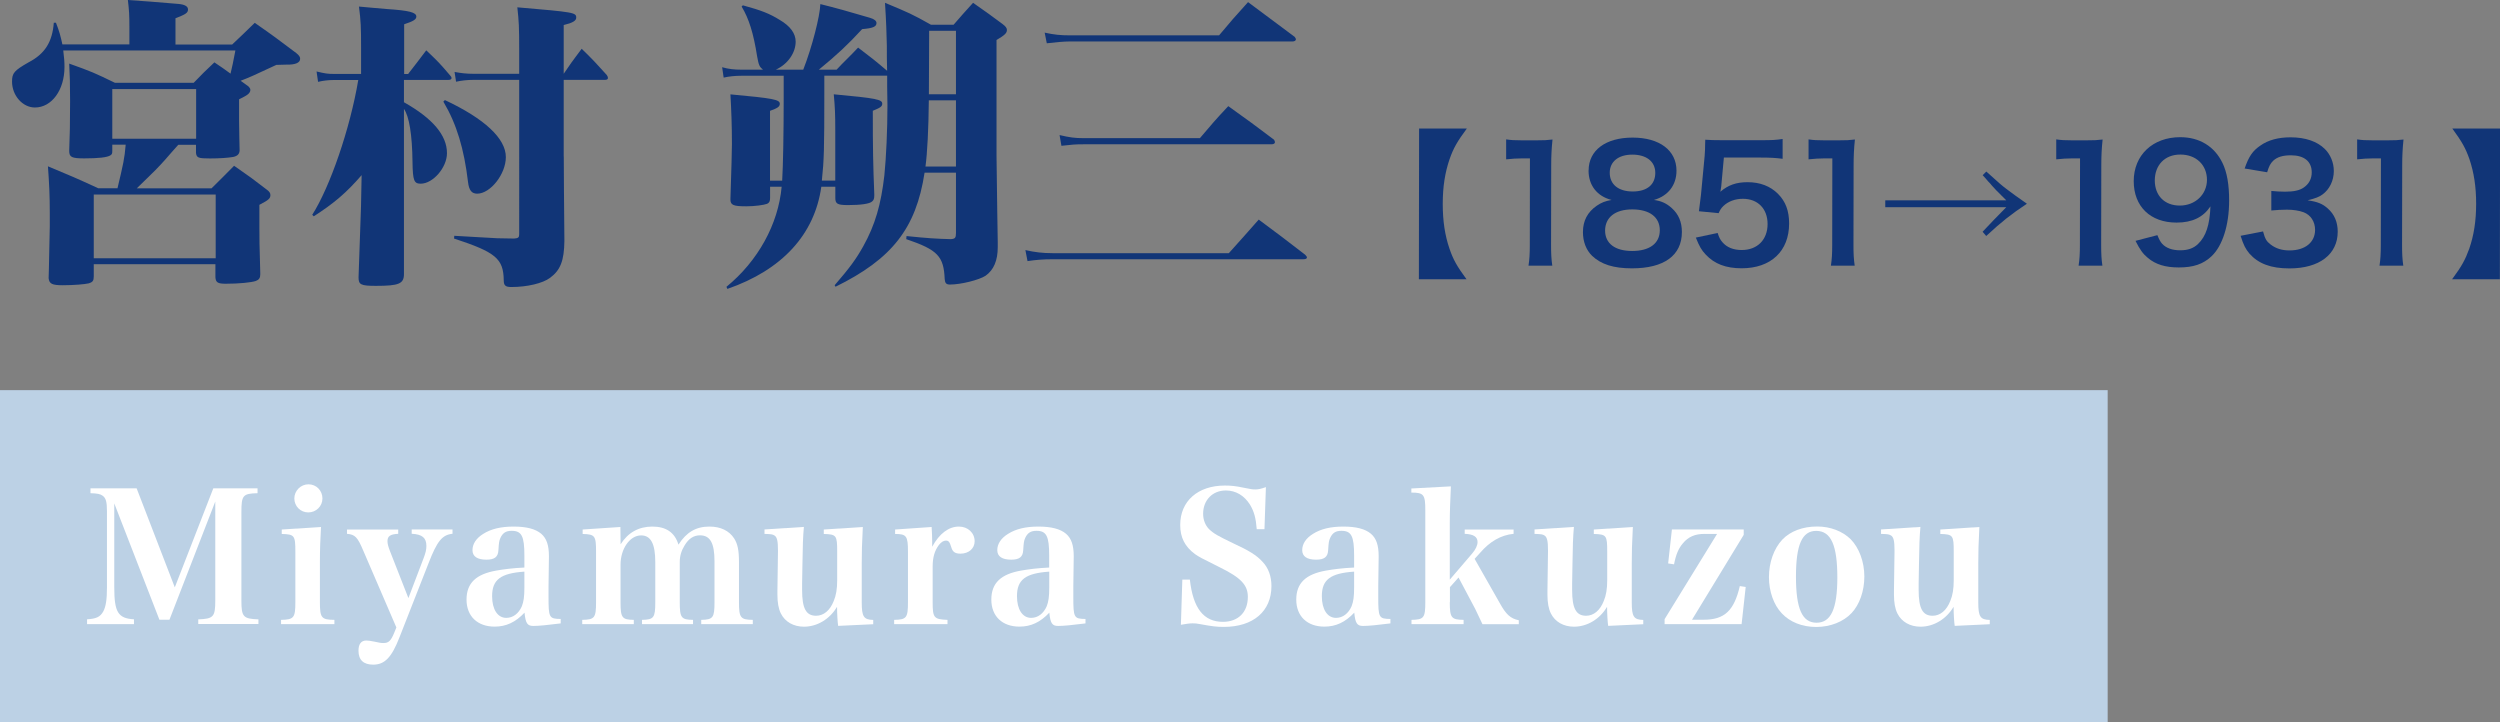 <?xml version="1.0" encoding="UTF-8"?>
<svg id="_レイヤー_2" data-name="レイヤー 2" xmlns="http://www.w3.org/2000/svg" viewBox="0 0 365.57 105.58">
  <rect x="0" y="0" width="365.57" height="105.58" fill="#808080" stroke="none"/>
  <defs>
    <style>
      .cls-1 {
        fill: #bcd1e5;
      }

      .cls-1, .cls-2, .cls-3 {
        stroke-width: 0px;
      }

      .cls-2 {
        fill: #113577;
      }

      .cls-3 {
        fill: #fff;
      }
    </style>
  </defs>
  <g id="_文字画像" data-name="文字画像">
    <g>
      <g>
        <path class="cls-2" d="m18.92,6.51v-2.5c0-1.87-.04-2.45-.22-4.01q2.81.18,7.45.58c.89.09,1.34.36,1.34.8,0,.49-.31.71-1.83,1.29v3.84h8.29c1.61-1.52,1.74-1.65,3.3-3.17,2.76,1.92,3.21,2.27,6.06,4.41.45.36.58.58.58.85,0,.58-.71.89-2.05.85l-1.43.04c-3.52,1.65-3.84,1.78-5.22,2.32l1.11.8c.22.22.31.36.31.53,0,.4-.31.71-1.11,1.11l-.54.27v3.12l.04,2.68.04,1.69c-.04.53-.31.8-.94.94-.76.13-1.96.22-3.39.22-1.69,0-1.96-.09-2.05-.8v-1.2h-2.59l-1.03,1.16c-1.07,1.25-1.96,2.23-3.12,3.34l-1.92,1.87h10.93c1.11-1.11,2.23-2.19,3.3-3.3,2.32,1.61,2.68,1.87,4.82,3.52.36.27.49.49.49.76,0,.49-.22.71-1.61,1.43v3.3c0,1.83,0,2.14.13,6.73v.13c0,.54-.18.8-.67.98-.67.22-2.45.4-4.37.4-1.16,0-1.47-.18-1.52-.94v-1.92H13.71v1.78c0,.62-.13.85-.76,1.03-.58.13-2.14.27-3.79.27-1.56,0-1.96-.22-2.05-1.03l.04-1.38.13-6.24v-1.87c0-2.59-.09-4.41-.27-6.87,3.43,1.43,3.97,1.65,7.36,3.21h2.81c.85-3.57,1.03-4.33,1.2-6.38h-1.96v.89c0,.4-.04.53-.27.67-.45.31-1.78.45-3.84.45-1.83,0-2.19-.18-2.19-1.11.09-2.41.13-3.84.13-7.31,0-2.63-.04-3.48-.13-5.44,3.26,1.16,3.75,1.38,6.69,2.81h11.51c1.34-1.38,1.56-1.61,3.03-2.99,1.2.8,1.38.94,2.36,1.65.27-1.11.36-1.56.71-3.39H9.25c.13,1.07.18,1.65.18,2.41,0,3.39-1.87,5.93-4.33,5.93-1.78,0-3.34-1.74-3.34-3.79,0-1.25.31-1.61,2.41-2.81,2.41-1.25,3.48-2.99,3.7-5.8h.31c.49,1.25.67,1.92.94,3.17h9.81Zm-5.22,31.26h17.84v-9.32H13.71v9.32Zm2.72-17.48h12.26v-7.27h-12.26v7.27Z"/>
        <path class="cls-2" d="m59.7,10.79c.89-1.11,1.74-2.27,2.63-3.43,1.69,1.61,1.96,1.87,3.48,3.66.13.13.22.27.22.4,0,.18-.18.27-.54.27h-6.42v3.26c4.19,2.36,6.29,4.82,6.29,7.45,0,2.1-2.05,4.46-3.84,4.46-.98,0-1.16-.45-1.2-3.17-.04-3.97-.49-6.69-1.25-7.76v24.13c0,1.43-.71,1.74-4.1,1.74-2.23,0-2.54-.18-2.54-1.25.04-1.43.18-4.86.36-10.35l.09-4.59c-2.19,2.54-4.01,4.1-7,6.02l-.22-.22c2.59-4.06,5.53-12.58,6.73-19.71h-3.61c-.71,0-1.56.09-2.27.27l-.22-1.52c1.25.31,1.69.36,2.5.36h4.01v-3.92c0-2.94-.04-3.84-.31-5.93,1.25.13,2.59.22,4.06.36,3.3.22,4.33.49,4.33,1.11,0,.4-.4.67-1.78,1.12v7.27h.62Zm5.35,3.84c5.8,2.72,8.92,5.62,8.92,8.34,0,2.5-2.27,5.35-4.19,5.35-.8,0-1.2-.49-1.34-1.69-.58-4.86-1.65-8.47-3.61-11.77l.22-.22Zm17.39,8.25c0,2.27.04,6.38.09,12.35-.04,2.9-.58,4.28-2.1,5.4-1.07.8-3.34,1.34-5.66,1.34-.85,0-1.11-.22-1.11-.98-.04-3.17-1.16-4.1-7.27-6.11l.04-.4,3.12.18,3.21.18,2.27.04h.18c.58-.04.71-.18.71-.62V11.68h-6.69c-.89,0-1.74.09-2.54.27l-.22-1.43c.98.18,1.74.27,2.76.27h6.69v-3.34c0-3.61-.04-4.24-.27-6.38,8.34.71,8.61.76,8.61,1.52,0,.45-.54.76-1.83,1.07v7.13l1.11-1.61c.45-.58.89-1.25,1.52-2.05,1.78,1.74,2.05,2.05,3.66,3.83.13.18.18.31.18.45,0,.18-.18.27-.45.27h-6.02v11.19Z"/>
        <path class="cls-2" d="m122.35,10.17c.49-.53.98-1.03,1.52-1.56.54-.54,1.07-1.07,1.61-1.65,2.05,1.56,2.45,1.87,4.24,3.39-.04-1.25-.04-2.45-.04-3.7-.04-1.69-.09-3.52-.27-6.24,3.43,1.43,3.97,1.65,6.73,3.21h3.3c1.2-1.38,1.43-1.65,2.85-3.21,2.1,1.47,2.41,1.69,4.28,3.08.49.36.67.62.67.89,0,.45-.31.76-1.52,1.47v16.99c.09,6.33.13,10.57.18,12.67v.62c0,1.96-.58,3.34-1.78,4.19-.94.62-3.61,1.29-5.22,1.29-.54,0-.71-.22-.76-.8-.13-3.34-1.03-4.28-5.62-5.84l.04-.45c3.03.31,4.33.4,6.47.45.62-.04.76-.18.76-.89v-8.83h-4.59c-1.25,8.16-4.77,12.62-13.02,16.68l-.13-.22c2.19-2.54,3.12-3.79,4.19-5.71,1.74-3.12,2.59-6.11,3.08-10.35.27-2.63.45-6.78.45-10.21q0-.71-.04-2.76v-1.61h-9.19v2.72c0,7.94-.04,9.59-.36,12.62h1.96v-7.45c0-2.23-.04-3.26-.22-5.17,6.29.58,7.09.76,7.09,1.38,0,.4-.27.58-1.38,1.03,0,5.66.04,7.72.22,12.31,0,.54-.09.76-.31.94-.36.36-1.69.54-3.52.54-1.56,0-1.87-.18-1.87-1.03v-1.65h-2.05c-.98,7-5.75,12.17-13.74,14.94l-.13-.31c4.59-3.75,7.58-9.14,8.07-14.63h-1.69v1.65c0,.49-.13.71-.45.85-.49.18-1.83.36-3.03.36-1.92,0-2.32-.18-2.32-1.03q.22-6.69.22-8.07c0-2.72-.09-5.04-.22-7.27,6.29.58,7.22.76,7.22,1.38,0,.4-.27.62-1.43,1.03v10.21h1.78c.13-2.27.22-6.73.22-12.31v-3.03h-6.15c-.98,0-1.83.09-2.63.27l-.22-1.52c.94.27,1.74.36,2.85.36h3.12c-.49-.4-.62-.62-.85-1.92-.54-3.43-1.2-5.53-2.27-7.31l.18-.18c2.76.76,3.88,1.2,5.4,2.14,1.52.89,2.32,1.96,2.32,3.17,0,1.65-1.16,3.3-2.9,4.1h4.01c1.29-3.3,2.45-7.85,2.5-9.59q3.08.76,7.27,2.01c.62.18.94.45.94.76,0,.54-.54.76-2.1.89-2.05,2.23-3.61,3.7-6.33,5.93h2.63Zm13.47,4.5c-.04,4.19-.22,7.71-.49,9.68h4.46v-9.68h-3.97Zm3.97-.89V4.5h-3.92l-.04,9.28h3.97Z"/>
        <path class="cls-2" d="m149.94,36.57c1.38.31,2.5.45,3.97.45h25.78c1.47-1.61,2.9-3.26,4.37-4.91,3.12,2.32,3.66,2.72,6.78,5.13.18.18.27.31.27.4,0,.18-.18.27-.54.27h-36.66c-1.38,0-2.45.09-3.66.27l-.31-1.61Zm2.81-31.8c1.43.31,2.32.4,3.75.4h21.76c1.87-2.23,2.19-2.59,4.24-4.86l6.82,5.08c.09.13.18.27.18.36,0,.18-.22.31-.45.31h-32.55c-.89,0-2.32.13-3.43.27l-.31-1.56Zm2.19,14.98c1.52.36,2.27.45,3.48.45h17.04c1.83-2.14,2.1-2.5,4.15-4.68,3.12,2.23,3.61,2.59,6.69,4.91.09.13.13.27.13.36,0,.22-.22.31-.54.31h-27.47c-1.2,0-1.61.04-3.21.22l-.27-1.56Z"/>
      </g>
      <g>
        <path class="cls-2" d="m207.48,40.84l.03-22.04h6.98c-1.43,1.93-1.96,2.88-2.52,4.47-.67,1.96-1,4.03-1,6.54,0,2.51.32,4.61.98,6.54.55,1.61,1.08,2.56,2.5,4.49h-6.98Z"/>
        <path class="cls-2" d="m223.51,38.84c.14-.88.19-1.77.19-2.99l.02-12.69h-1.11c-.81,0-1.52.05-2.37.14v-2.92c.72.11,1.22.14,2.31.14h2.12c1.17,0,1.52-.02,2.35-.12-.14,1.36-.19,2.42-.19,3.8l-.02,11.66c0,1.22.04,2.05.18,2.99h-3.48Z"/>
        <path class="cls-2" d="m232.3,24.93c0-2.95,2.49-4.81,6.43-4.81s6.42,1.87,6.42,4.84c0,2.12-1.23,3.69-3.3,4.28,1.06.14,1.82.48,2.6,1.18.99.88,1.49,2.03,1.49,3.5,0,3.43-2.59,5.32-7.31,5.32-2.67,0-4.51-.58-5.83-1.84-.85-.83-1.33-2.05-1.33-3.46,0-1.66.67-2.92,2.01-3.85.71-.48,1.24-.69,2.17-.85-2.12-.55-3.36-2.14-3.36-4.31Zm2.41,8.78c0,1.89,1.45,2.99,3.96,2.99s4.03-1.08,4.04-3.02c0-1.93-1.49-3.06-4.03-3.06s-3.96,1.2-3.97,3.09Zm.68-8.45c0,1.7,1.26,2.74,3.36,2.74s3.3-1.01,3.3-2.72c0-1.66-1.29-2.67-3.36-2.67s-3.3,1.06-3.3,2.65Z"/>
        <path class="cls-2" d="m251.17,34.07c.21.67.37.97.69,1.34.64.76,1.61,1.15,2.83,1.15,2.28,0,3.78-1.5,3.78-3.8,0-2.23-1.42-3.69-3.61-3.69-1.13,0-2.14.37-2.86,1.06-.32.32-.46.53-.69,1.04l-2.88-.28q.23-1.7.3-2.4l.54-5.71c.05-.74.07-1.15.07-1.8l.02-.55c.69.05,1.27.07,2.44.07h5.67c1.59,0,2.17-.02,3.2-.18v2.9c-1.02-.14-1.92-.18-3.18-.18h-5.41l-.37,4.03c-.02.16-.02.32-.05.39,0,.05,0,.07-.05.35l-.05.23c1.15-.99,2.35-1.4,3.99-1.4,1.82,0,3.32.58,4.44,1.7,1.13,1.13,1.63,2.51,1.63,4.35,0,4.03-2.66,6.54-6.94,6.54-2.3,0-3.98-.64-5.25-2-.64-.67-.94-1.22-1.45-2.49l3.18-.67Z"/>
        <path class="cls-2" d="m267.73,38.84c.14-.88.19-1.77.19-2.99l.02-12.69h-1.11c-.81,0-1.52.05-2.37.14v-2.92c.72.11,1.22.14,2.31.14h2.12c1.17,0,1.52-.02,2.35-.12-.14,1.36-.19,2.42-.19,3.8l-.02,11.66c0,1.22.04,2.05.18,2.99h-3.48Z"/>
        <path class="cls-2" d="m290.46,25.09c2.14,1.93,2.19,1.98,3.15,2.7.94.71,1.24.92,2.78,2-2.28,1.52-3.67,2.6-5.95,4.72l-.53-.62c.42-.44.92-.97,1.68-1.77.58-.6,1.25-1.27,1.78-1.82h-17.69v-1.01h17.69l-1.43-1.43-.64-.69c-.18-.23-.39-.46-.6-.67-.23-.3-.51-.58-.78-.88l.53-.53Z"/>
        <path class="cls-2" d="m303.95,38.84c.14-.88.19-1.77.19-2.99l.02-12.69h-1.11c-.81,0-1.52.05-2.37.14v-2.92c.72.11,1.22.14,2.31.14h2.12c1.17,0,1.52-.02,2.35-.12-.14,1.36-.19,2.42-.19,3.8l-.02,11.66c0,1.22.04,2.05.18,2.99h-3.48Z"/>
        <path class="cls-2" d="m347.95,38.84c.14-.88.19-1.77.19-2.99l.02-12.69h-1.11c-.81,0-1.52.05-2.37.14v-2.92c.72.11,1.22.14,2.31.14h2.12c1.17,0,1.52-.02,2.35-.12-.14,1.36-.19,2.42-.19,3.8l-.02,11.66c0,1.22.04,2.05.18,2.99h-3.48Z"/>
        <path class="cls-2" d="m315.47,34.39c.28.67.44.97.71,1.27.58.62,1.47.94,2.62.94s1.98-.3,2.63-.94c1.15-1.11,1.69-2.76,1.8-5.48-1.08,1.61-2.68,2.37-4.96,2.37-3.82,0-6.26-2.35-6.26-6.06,0-3.8,2.77-6.43,6.8-6.43,2.81,0,5,1.34,6.17,3.75.67,1.36.99,3.2.98,5.55,0,3.59-.98,6.61-2.57,8.11-1.22,1.15-2.65,1.64-4.79,1.64-1.98,0-3.36-.44-4.51-1.38-.76-.64-1.17-1.22-1.82-2.51l3.18-.83Zm-.38-8.02c0,2.23,1.42,3.69,3.66,3.69s3.96-1.61,3.97-3.75c0-2.19-1.58-3.71-3.89-3.71s-3.73,1.57-3.74,3.78Z"/>
        <path class="cls-2" d="m330.92,33.84c.3,1.11.5,1.45,1.13,1.93.76.58,1.66.85,2.74.85,2.28,0,3.73-1.18,3.74-2.99,0-1.22-.64-2.21-1.7-2.6-.64-.23-1.47-.37-2.42-.37-.81,0-1.5.05-2.28.12v-2.86c.69.07,1.29.11,2.03.11,1.22,0,2.1-.18,2.7-.6.78-.53,1.18-1.29,1.18-2.23,0-1.59-1.1-2.49-3.04-2.49-1.2,0-2,.25-2.58.78-.42.41-.62.78-.9,1.7l-3.29-.55c.6-1.75,1.16-2.58,2.31-3.36,1.15-.81,2.63-1.2,4.4-1.2,2.17,0,3.92.6,5.04,1.73.81.81,1.29,1.98,1.29,3.2,0,1.4-.63,2.69-1.66,3.43-.51.37-.99.55-2.17.85,1.45.21,2.19.51,2.95,1.2.97.85,1.45,2,1.45,3.39,0,3.32-2.7,5.37-7.06,5.37-2.7,0-4.54-.69-5.85-2.17-.57-.67-.87-1.27-1.29-2.6l3.29-.64Z"/>
        <path class="cls-2" d="m358.56,40.84c1.43-1.93,1.94-2.88,2.52-4.49.67-1.96,1-4.03,1-6.54,0-2.51-.32-4.58-.98-6.54-.57-1.61-1.08-2.53-2.5-4.47h6.98l-.03,22.04h-6.98Z"/>
      </g>
      <rect class="cls-1" y="57.05" width="308.2" height="48.53"/>
      <g>
        <path class="cls-3" d="m16.71,85.9c0,3.61.55,4.53,2.88,4.66v.71h-6.86v-.71c1.34-.08,1.91-.34,2.36-1.13.39-.71.55-1.75.55-3.53v-11.13c0-1.41-.16-1.94-.63-2.28-.34-.26-.79-.34-1.78-.37v-.71h6.75l5.58,14.48,5.63-14.48h6.47v.71c-2.15.05-2.36.31-2.36,2.77v12.93c0,2.38.26,2.67,2.49,2.75v.68h-8.8v-.68c2.23-.08,2.49-.37,2.49-2.75v-14.48l-6.7,17.28h-1.47l-6.6-17.01v12.28Z"/>
        <path class="cls-3" d="m46.94,77.05c-.1,1.68-.16,3.32-.16,5.16v5.84c0,2.3.21,2.57,2.12,2.59v.63h-7.8v-.63c1.88-.03,2.09-.31,2.09-2.59v-7.38c0-2.38-.13-2.54-1.99-2.59v-.65l5.73-.37Zm.21-4.16c0,1.13-.92,2.04-2.07,2.04s-2.04-.92-2.04-2.04.92-2.07,2.07-2.07,2.04.92,2.04,2.07Z"/>
        <path class="cls-3" d="m61.88,81.79c.37-.97.47-1.41.47-1.96,0-1.18-.6-1.7-2.15-1.78v-.63h5.97v.63c-1.52.16-2.25,1.07-3.51,4.32l-4.24,10.81c-1.15,2.96-2.17,4.01-3.85,4.01-1.41,0-2.15-.68-2.15-2.04,0-.97.39-1.49,1.15-1.49.26,0,.6.05,1.15.16.79.18,1.02.21,1.36.21.73,0,1.07-.31,1.54-1.44l.34-.84-4.84-11.23c-.84-1.99-1.2-2.36-2.38-2.46v-.63h7.49v.63c-1.15.05-1.57.34-1.57,1.07,0,.39.1.76.39,1.52l2.67,6.81,2.15-5.65Z"/>
        <path class="cls-3" d="m81.98,91.16c-1.86.24-3.22.37-4,.37-.86,0-1.13-.39-1.28-1.94-1.33,1.41-2.7,2.04-4.37,2.04-2.51,0-4.11-1.52-4.11-3.95s1.41-3.72,4.32-4.24c1.2-.21,2.46-.37,4.14-.45v-1.73c0-2.85-.39-3.64-1.86-3.64-.84,0-1.31.31-1.65,1.05-.18.44-.21.58-.29,1.81-.05.97-.58,1.36-1.75,1.36-1.33,0-2.04-.47-2.04-1.39s.55-1.75,1.57-2.38c1.15-.73,2.59-1.07,4.45-1.07s3.19.34,4.03,1.05c.79.68,1.13,1.68,1.13,3.3,0,.03,0,.94-.03,2.2l-.03,2.17v1.52c0,3.09.08,3.25,1.78,3.27v.65Zm-5.31-7.57c-3.48.24-4.71,1.18-4.71,3.59,0,1.94.81,3.17,2.07,3.17.99,0,1.81-.63,2.28-1.7.26-.68.37-1.36.37-2.75v-2.3Z"/>
        <path class="cls-3" d="m90.73,79.62c1.1-1.75,2.67-2.62,4.66-2.62s3.27.84,3.82,2.64c1.18-1.83,2.57-2.64,4.53-2.64,1.62,0,2.88.6,3.61,1.73.52.81.71,1.75.71,3.51v5.81c0,2.28.21,2.57,2.02,2.59v.63h-7.54v-.63c1.73-.03,1.94-.31,1.94-2.59v-5.97c0-2.67-.63-3.8-2.12-3.8-.92,0-1.65.47-2.25,1.47-.47.76-.71,1.54-.71,2.41v5.89c0,2.28.21,2.57,1.94,2.59v.63h-7.46v-.63c1.73-.03,1.94-.31,1.94-2.59v-5.86c0-2.67-.65-3.9-2.07-3.9-1.65,0-3.01,1.96-3.01,4.29v5.47c0,2.28.21,2.57,1.94,2.59v.63h-7.54v-.63c1.81-.03,2.02-.29,2.02-2.59v-7.38c0-2.33-.16-2.54-1.96-2.59v-.65l5.52-.37.03,2.57Z"/>
        <path class="cls-3" d="m122.56,91.5c-.08-.44-.16-1.83-.16-2.77-1.07,1.81-2.91,2.91-4.84,2.91-1.52,0-2.77-.71-3.38-1.94-.34-.68-.5-1.6-.5-2.72v-.63l.08-5.68v-.21c0-1.34-.13-1.91-.5-2.15-.29-.18-.45-.21-1.47-.24v-.65l5.76-.37c-.13,1.39-.18,2.96-.21,5.37l-.05,2.93v.92c0,2.7.58,3.77,2.04,3.77,1.1,0,2.04-.76,2.59-2.17.34-.81.5-1.75.5-3.01v-4.19c0-2.38-.1-2.54-1.96-2.59v-.65l5.71-.37c-.13,2.64-.16,3.53-.16,5.37v5.65c0,2.09.29,2.54,1.68,2.57v.63l-5.13.24Z"/>
        <path class="cls-3" d="m136.32,79.93c1.05-1.91,2.41-2.93,3.9-2.93,1.31,0,2.3.92,2.3,2.15,0,1.05-.86,1.81-2.07,1.81-.79,0-1.15-.26-1.34-.92-.24-.79-.39-.99-.79-.99-.34,0-.68.21-1.02.63-.63.84-.92,1.81-.92,3.19v5.18c0,2.3.18,2.51,2.17,2.59v.63h-7.8v-.63c1.81-.03,2.02-.29,2.02-2.59v-7.38c0-2.3-.21-2.59-1.88-2.59v-.65l5.34-.37c.05.89.08,1.49.08,2.12v.76Z"/>
        <path class="cls-3" d="m158.73,91.16c-1.86.24-3.22.37-4.01.37-.86,0-1.13-.39-1.28-1.94-1.33,1.41-2.7,2.04-4.37,2.04-2.51,0-4.11-1.52-4.11-3.95s1.41-3.72,4.32-4.24c1.2-.21,2.46-.37,4.14-.45v-1.73c0-2.85-.39-3.64-1.86-3.64-.84,0-1.31.31-1.65,1.05-.18.44-.21.58-.29,1.81-.05.97-.58,1.36-1.75,1.36-1.33,0-2.04-.47-2.04-1.39s.55-1.75,1.57-2.38c1.15-.73,2.59-1.07,4.45-1.07s3.19.34,4.03,1.05c.79.68,1.13,1.68,1.13,3.3,0,.03,0,.94-.03,2.2l-.03,2.17v1.52c0,3.09.08,3.25,1.78,3.27v.65Zm-5.31-7.57c-3.48.24-4.71,1.18-4.71,3.59,0,1.94.81,3.17,2.07,3.17.99,0,1.81-.63,2.28-1.7.26-.68.37-1.36.37-2.75v-2.3Z"/>
        <path class="cls-3" d="m172.89,84.75h1.1c.47,4.21,2.02,6.18,4.84,6.18,2.23,0,3.64-1.41,3.64-3.64,0-1.73-.99-2.8-4.08-4.32-2.88-1.44-2.98-1.49-3.64-1.94-1.49-1.1-2.17-2.43-2.17-4.27,0-3.48,2.57-5.76,6.54-5.76.92,0,1.62.08,2.7.31,1.18.24,1.33.26,1.75.26s.81-.08,1.54-.34l-.21,6.15h-1.13c-.13-1.65-.39-2.59-.99-3.59-.84-1.33-2.07-2.07-3.53-2.07-1.94,0-3.32,1.41-3.32,3.4,0,.89.31,1.68.86,2.25.68.65,1.28.99,3.53,2.07,2.28,1.05,3.43,1.75,4.29,2.7.86.89,1.31,2.12,1.31,3.56,0,3.69-2.67,5.97-6.96,5.97-1.1,0-1.68-.08-3.56-.42-.34-.08-.68-.1-1.02-.1-.44,0-.97.08-1.7.21l.21-6.62Z"/>
        <path class="cls-3" d="m203.31,91.16c-1.86.24-3.22.37-4,.37-.86,0-1.13-.39-1.28-1.94-1.33,1.41-2.7,2.04-4.37,2.04-2.51,0-4.11-1.52-4.11-3.95s1.41-3.72,4.32-4.24c1.2-.21,2.46-.37,4.14-.45v-1.73c0-2.85-.39-3.64-1.86-3.64-.84,0-1.31.31-1.65,1.05-.18.44-.21.58-.29,1.81-.05.97-.58,1.36-1.75,1.36-1.33,0-2.04-.47-2.04-1.39s.55-1.75,1.57-2.38c1.15-.73,2.59-1.07,4.45-1.07s3.19.34,4.03,1.05c.79.68,1.13,1.68,1.13,3.3,0,.03,0,.94-.03,2.2l-.03,2.17v1.52c0,3.09.08,3.25,1.78,3.27v.65Zm-5.31-7.57c-3.48.24-4.71,1.18-4.71,3.59,0,1.94.81,3.17,2.07,3.17.99,0,1.81-.63,2.28-1.7.26-.68.37-1.36.37-2.75v-2.3Z"/>
        <path class="cls-3" d="m212,88.05c0,2.28.21,2.57,2.02,2.59v.63h-7.62v-.63c1.81-.03,2.02-.29,2.02-2.59v-13.4c0-2.33-.21-2.62-2.04-2.62v-.6l5.78-.31c-.1,2.25-.16,3.64-.16,5.42v8.22l3.27-3.82c.5-.58.79-1.18.79-1.68,0-.76-.58-1.15-1.88-1.2v-.63h7.15v.63c-1.86.18-3.48,1.13-4.89,2.77l-.81.89,3.66,6.44c.94,1.7,1.57,2.28,2.8,2.54v.58h-5.31c-.31-.68-.68-1.44-1.07-2.25l-2.43-4.58-1.26,1.41v2.2Z"/>
        <path class="cls-3" d="m235.16,91.5c-.08-.44-.16-1.83-.16-2.77-1.07,1.81-2.91,2.91-4.84,2.91-1.52,0-2.77-.71-3.38-1.94-.34-.68-.5-1.6-.5-2.72v-.63l.08-5.68v-.21c0-1.34-.13-1.91-.5-2.15-.29-.18-.45-.21-1.47-.24v-.65l5.76-.37c-.13,1.39-.18,2.96-.21,5.37l-.05,2.93v.92c0,2.7.58,3.77,2.04,3.77,1.1,0,2.04-.76,2.59-2.17.34-.81.5-1.75.5-3.01v-4.19c0-2.38-.1-2.54-1.96-2.59v-.65l5.71-.37c-.13,2.64-.16,3.53-.16,5.37v5.65c0,2.09.29,2.54,1.68,2.57v.63l-5.13.24Z"/>
        <path class="cls-3" d="m249.24,78.07c-1.36,0-2.36.42-3.14,1.36-.65.76-1.02,1.62-1.31,3.09l-.86-.13.55-4.97h10.5v.79l-7.56,12.41h1.73c3.01,0,4.42-1.31,5.26-4.92l.86.13-.6,5.44h-11.26v-.73l7.67-12.46h-1.83Z"/>
        <path class="cls-3" d="m270.63,78.86c1.23,1.26,1.99,3.3,1.99,5.44s-.71,4.11-1.86,5.34c-1.2,1.28-3.11,2.04-5.18,2.04s-3.85-.73-5.03-1.99c-1.18-1.23-1.88-3.22-1.88-5.29,0-2.17.73-4.19,1.96-5.5,1.18-1.23,2.98-1.91,5.1-1.91,1.91,0,3.69.68,4.89,1.86Zm-8.01,5.47c0,4.71.92,6.73,3.01,6.73s3.04-1.99,3.04-6.62-.89-6.81-3.09-6.81c-2.07,0-2.96,2.02-2.96,6.7Z"/>
        <path class="cls-3" d="m285.83,91.5c-.08-.44-.16-1.83-.16-2.77-1.07,1.81-2.91,2.91-4.84,2.91-1.52,0-2.77-.71-3.38-1.94-.34-.68-.5-1.6-.5-2.72v-.63l.08-5.68v-.21c0-1.34-.13-1.91-.5-2.15-.29-.18-.45-.21-1.47-.24v-.65l5.76-.37c-.13,1.39-.18,2.96-.21,5.37l-.05,2.93v.92c0,2.7.58,3.77,2.04,3.77,1.1,0,2.04-.76,2.59-2.17.34-.81.5-1.75.5-3.01v-4.19c0-2.38-.1-2.54-1.96-2.59v-.65l5.71-.37c-.13,2.64-.16,3.53-.16,5.37v5.65c0,2.09.29,2.54,1.68,2.57v.63l-5.13.24Z"/>
      </g>
    </g>
  </g>
</svg>